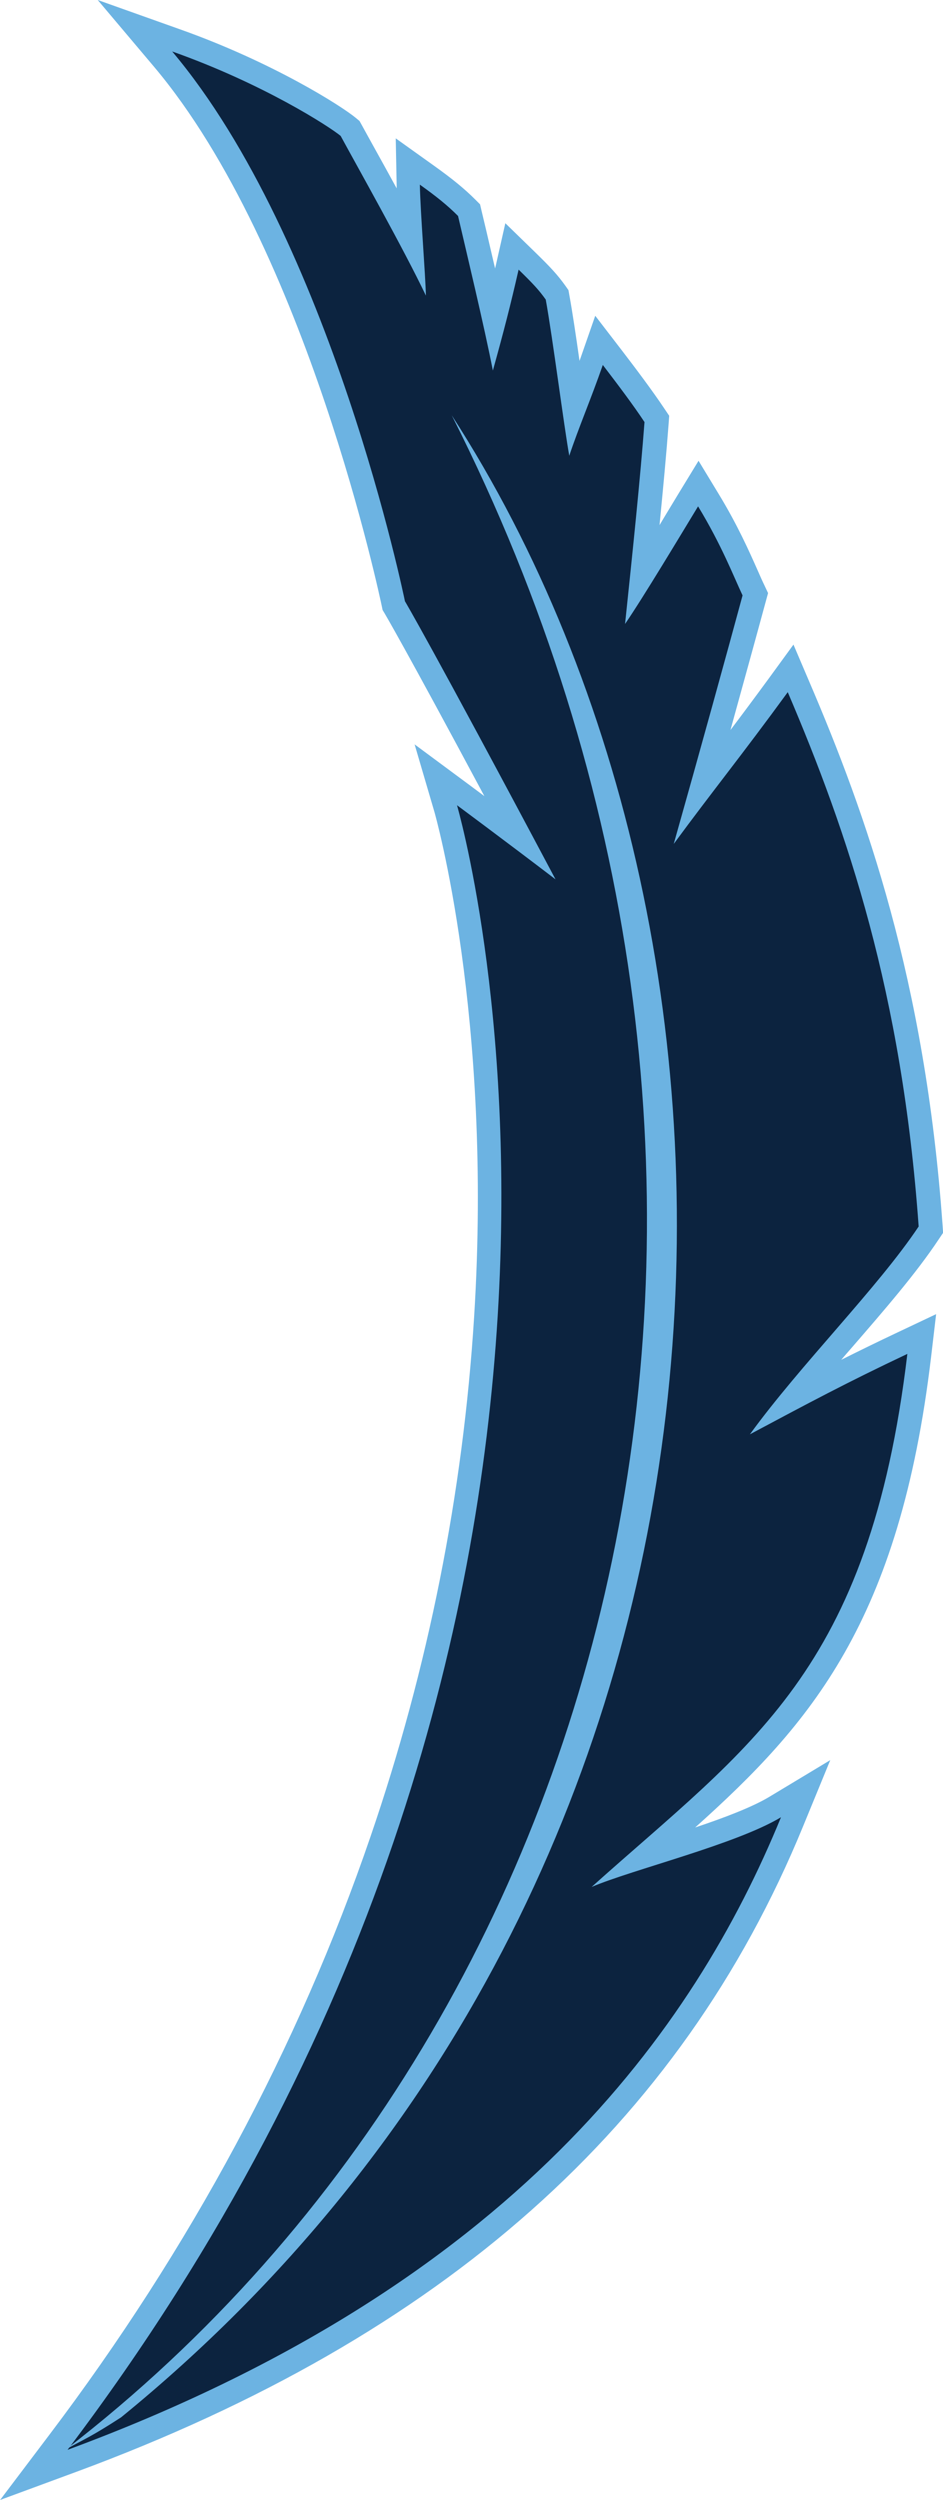 <?xml version="1.0" encoding="UTF-8"?>
<svg id="Layer_2" data-name="Layer 2" xmlns="http://www.w3.org/2000/svg" viewBox="0 0 80.97 214.47">
  <defs>
    <style>
      .cls-1 {
        fill: #6cb3e2;
      }

      .cls-1, .cls-2 {
        stroke-width: 0px;
      }

      .cls-2 {
        fill: #0c233f;
      }
    </style>
  </defs>
  <g id="Layer_1-2" data-name="Layer 1">
    <path class="cls-2" d="m5,209.54c27.66-36.53,35.23-72.69,36.71-96.59,1.61-25.91-3.4-43.41-3.45-43.59l-.85-2.89,2.43,1.79s2.1,1.55,4.79,3.58c-8.74-16.38-10.72-19.71-10.74-19.74l-.09-.15-.04-.17c-.06-.31-6.42-30.89-19.77-46.72l-2.41-2.86,3.53,1.25c7.79,2.76,13.57,6.41,14.79,7.43l.15.12s.77,1.4,1.22,2.22c1.15,2.08,2.67,4.82,4.02,7.37-.11-1.79-.22-3.55-.24-4.74l-.04-2.02,1.64,1.17c1.54,1.1,2.52,1.91,3.41,2.8l.21.21.45,1.94c.5,2.12,1.16,4.93,1.73,7.49.39-1.51.74-2.94,1.1-4.55l.4-1.77,1.3,1.27c1.27,1.24,1.8,1.8,2.45,2.71l.13.18.04.22c.32,1.75.74,4.69,1.14,7.54.1.68.19,1.35.29,1.99.01-.03.02-.06.03-.09.48-1.27.99-2.57,1.48-3.98l.62-1.78,1.15,1.5c1.14,1.48,2.58,3.38,3.62,4.95l.19.29-.03.35c-.28,3.7-.74,8.33-1.23,13.09,1.03-1.65,2.13-3.47,2.99-4.89l1.83-3,.87,1.43c1.58,2.61,2.56,4.82,3.28,6.43.22.49.41.93.59,1.31l.16.34-.1.36c-.99,3.65-2.69,9.84-4.45,16.11.34-.45.68-.89,1.02-1.33,1.67-2.18,3.4-4.45,5.51-7.34l1.05-1.44.7,1.64c4.76,11.12,9.83,25.31,11.32,46.16l.02.35-.19.29c-1.89,2.83-4.59,5.95-7.44,9.25-1.4,1.61-2.83,3.26-4.17,4.89,2.98-1.57,5.73-2.97,9.36-4.69l1.66-.79-.22,1.82c-2.97,24.96-12,32.84-23.42,42.83-.06.05-.11.1-.17.15.24-.08.49-.15.74-.23,3.81-1.21,8.13-2.57,10.47-3.98l2.63-1.58-1.16,2.84c-10.41,25.38-30.64,43.31-61.85,54.83l-3.26,1.2,2.1-2.77Z"/>
    <path class="cls-1" d="m14.77,4.41c7.83,2.77,13.51,6.45,14.48,7.25,1.43,2.63,5.43,9.73,7.32,13.7-.04-1.82-.47-7.06-.52-9.52,1.39.99,2.39,1.79,3.28,2.69.66,2.84,2.27,9.55,2.99,13.26.93-3.34,1.53-5.67,2.21-8.66,1.24,1.21,1.73,1.73,2.33,2.57.59,3.24,1.56,10.83,2.02,13.4.78-2.35,1.86-4.86,2.88-7.79,1.31,1.71,2.63,3.46,3.58,4.9-.36,4.78-1.01,11.05-1.67,17.32,1.54-2.24,4.78-7.64,6.27-10.09,2.03,3.34,3.05,6.01,3.82,7.64-1.26,4.66-3.7,13.5-5.91,21.32,3.34-4.54,5.91-7.7,9.79-13.02,5.14,12.02,9.81,25.79,11.24,45.84-3.51,5.26-10.13,11.83-14.49,17.83,4.97-2.65,8.31-4.44,13.52-6.9-3.26,27.35-13.54,33.57-27.11,45.73,3.53-1.5,12.38-3.65,16.26-5.98-7.44,18.15-22.97,40.13-61.26,54.27C59.7,138.97,39.24,69.08,39.24,69.08c0,0,4.19,3.1,8.46,6.36-10.75-20.22-12.93-23.86-12.93-23.86,0,0-6.31-30.95-19.99-47.17M8.39,0l4.83,5.72c13.18,15.62,19.49,45.96,19.56,46.27l.07.34.18.3s1.68,2.82,8.56,15.67c-.7-.52-1.13-.84-1.14-.85l-4.85-3.59,1.7,5.79c.05.17,5.02,17.57,3.41,43.33-.95,15.11-3.93,30.1-8.89,44.56-6.19,18.07-15.48,35.36-27.62,51.39l-4.19,5.54,6.51-2.4c31.49-11.62,51.92-29.75,62.44-55.4l2.33-5.67-5.25,3.16c-1.47.88-3.87,1.79-6.35,2.62,9.91-8.88,17.56-17.65,20.26-40.39l.43-3.65-3.32,1.57c-1.78.84-3.35,1.61-4.83,2.35.28-.33.56-.65.84-.97,2.88-3.32,5.6-6.46,7.52-9.35l.39-.58-.05-.69c-1.5-21.01-6.6-35.29-11.4-46.49l-1.4-3.28-2.1,2.88c-1.21,1.65-2.29,3.1-3.31,4.45,1.21-4.38,2.31-8.36,3.03-11.02l.2-.73-.32-.68c-.18-.37-.37-.8-.58-1.28-.73-1.64-1.72-3.88-3.34-6.54l-1.73-2.85-1.74,2.85-.95,1.57c-.21.35-.43.71-.66,1.1.31-3.16.59-6.14.78-8.68l.05-.7-.39-.58c-1.06-1.59-2.51-3.51-3.66-5.01l-2.3-2.99-1.24,3.56c-.04.1-.07.21-.11.31-.31-2.19-.62-4.26-.87-5.62l-.08-.45-.26-.37c-.69-.96-1.27-1.58-2.56-2.84l-2.6-2.53-.8,3.54c-.03.11-.05.23-.08.34-.28-1.19-.54-2.32-.77-3.3l-.39-1.64-.13-.56-.41-.41c-.93-.93-1.96-1.77-3.54-2.9l-3.29-2.35.08,4.04c0,.08,0,.17,0,.25-.67-1.23-1.32-2.4-1.88-3.41-.45-.82-.84-1.51-1.12-2.03l-.19-.34-.3-.25c-1.26-1.05-7.18-4.8-15.1-7.61L8.39,0Z"/>
    <path class="cls-1" d="m5.63,210.14c1.76-.97,2.19-1.09,4.77-2.76,57.12-46.5,58.14-125.73,28.39-171.75,32.15,63.49,16.4,136.38-33.15,174.52"/>
  </g>
</svg>
